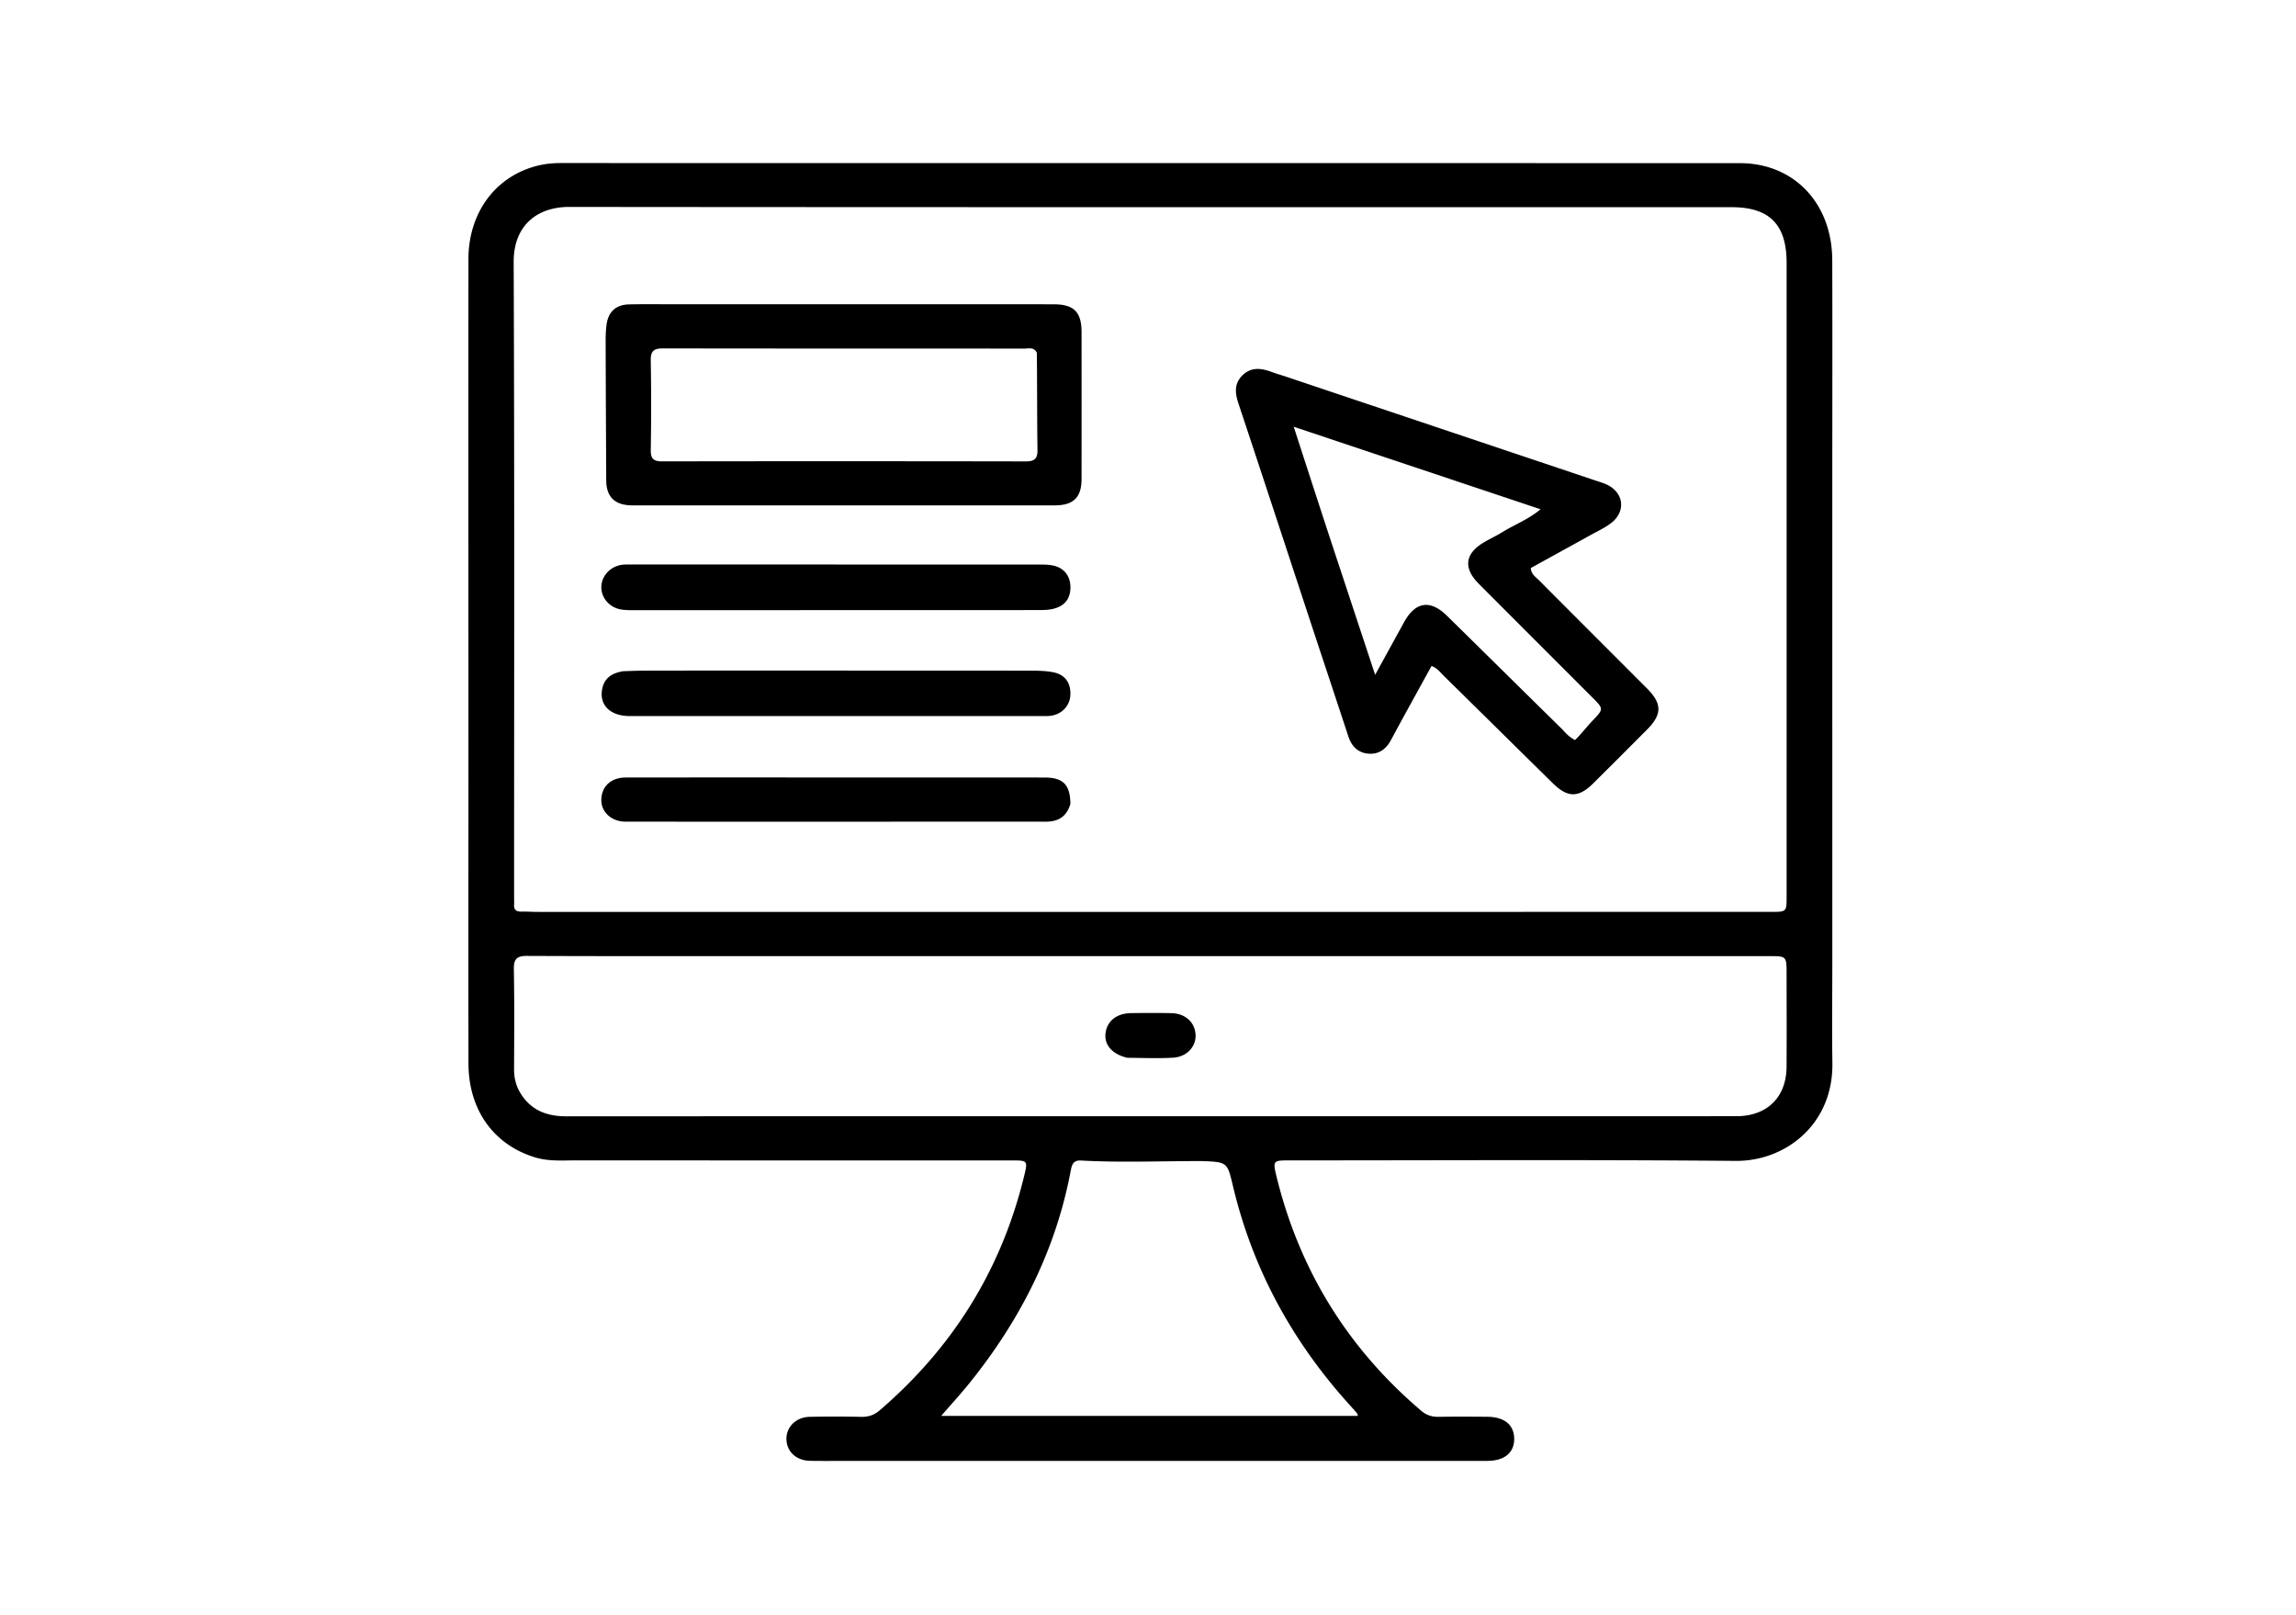 <svg xmlns="http://www.w3.org/2000/svg" xml:space="preserve" id="Layer_1" width="100%" x="0" y="0" version="1.1" viewBox="0 0 1024 720"><path fill="#000" stroke="none" d="M817.199 430c-.001 15-.18 29.502.033 43.999.4 27.313-20.938 43.803-43.15 43.606-66.327-.587-132.663-.219-198.995-.224-7.23 0-7.515.067-5.756 7.235 10.25 41.76 31.793 76.582 64.573 104.442 2.287 1.944 4.776 2.722 7.785 2.662 7.163-.144 14.332-.072 21.498-.034 7.854.04 12.203 3.687 12.134 10.091-.066 6.03-4.46 9.586-12.053 9.588-95.331.013-190.663.008-285.994.007-5.334 0-10.668.068-16-.041-6.19-.127-10.45-4.133-10.53-9.704-.076-5.435 4.325-9.79 10.386-9.908a555.636 555.636 0 0 1 22.998.009c3.209.07 5.79-.832 8.197-2.898 32.886-28.234 54.638-63.29 64.683-105.51 1.334-5.606.98-5.919-4.913-5.92-64.999-.008-129.998.012-194.997-.024-6.14-.004-12.314.51-18.367-1.313-18.53-5.58-29.77-21.177-29.8-41.957-.067-44.832-.013-89.665-.015-134.497-.003-74.666-.03-149.331-.004-223.996.007-20.167 11.357-36.095 29.23-41.306 3.863-1.127 7.796-1.603 11.83-1.603 175.33.024 350.66.009 525.991.045 24.125.005 41.122 17.838 41.207 43.26.112 33.333.021 66.666.022 99.999 0 71.164.004 142.328.007 213.992m-456.7-23.392c143.13-.01 286.26-.022 429.388-.03 6.912-.001 6.932.008 6.933-6.912.007-94.144.016-188.288.001-282.432-.002-17.16-7.638-24.857-24.603-24.858-172.792-.006-345.583.06-518.374-.11-14.218-.013-24.815 8.24-24.749 24.522.382 94.475.188 188.953.19 283.43 0 1 .074 2.005-.004 2.999-.189 2.395.955 3.291 3.254 3.242 2.33-.05 4.662.126 6.994.126 39.99.015 79.98.017 120.97.023M627.5 497.686c48.987-.001 97.974.015 146.96-.013 13.665-.008 22.252-8.463 22.336-22.029.086-13.829.02-27.66.008-41.489-.007-7.844-.018-7.847-7.857-7.847l-438.886-.005c-38.323 0-76.647.073-114.97-.09-4.616-.02-5.999 1.366-5.916 5.955.27 14.825.162 29.657.098 44.487-.016 3.777.765 7.26 2.691 10.49 4.67 7.827 11.778 10.592 20.633 10.588 124.635-.068 249.269-.047 374.903-.047m-91.525 19.996c-17.975-.03-35.954.742-53.922-.246-3.54-.194-4.058 2.14-4.538 4.678-6.71 35.483-22.599 66.597-45.107 94.53-3.913 4.857-8.142 9.46-12.634 14.652h185.871c-.252-.673-.292-1.03-.486-1.255-1.086-1.261-2.203-2.495-3.32-3.729-25.395-28.078-43.062-60.3-51.88-97.204-2.615-10.947-2.419-10.994-13.984-11.426z" opacity="1"/><path fill="#000" stroke="none" d="M573.092 167.79c46.448 15.574 92.516 31.033 138.582 46.496 1.578.53 3.19.991 4.706 1.664 7.762 3.443 8.97 11.958 2.244 17.2-2.857 2.228-6.261 3.765-9.46 5.539-8.853 4.91-17.73 9.777-26.45 14.581.213 2.802 2.092 3.871 3.447 5.231 16.102 16.166 32.249 32.288 48.375 48.431 6.776 6.785 6.808 11.56.059 18.348a4661.948 4661.948 0 0 1-24.04 24.01c-6.525 6.466-11.36 6.468-17.987-.044-16.273-15.992-32.496-32.035-48.767-48.03-1.511-1.485-2.767-3.326-5.346-4.277-3.99 7.243-7.988 14.482-11.966 21.732-2.083 3.795-4.13 7.608-6.192 11.415-2.176 4.022-5.506 6.368-10.115 5.94-4.608-.428-7.397-3.318-8.837-7.702-5.554-16.918-11.194-33.808-16.77-50.719-10.733-32.55-21.392-65.123-32.221-97.64-1.54-4.623-1.988-8.832 1.66-12.504 3.829-3.857 8.363-3.395 13.01-1.66 1.868.699 3.79 1.254 6.068 1.99m19.693 71.033 20.517 62.063c4.741-8.624 8.819-16.035 12.89-23.449 5.05-9.197 11.667-10.226 19.164-2.86 16.999 16.698 33.94 33.455 50.938 50.154 1.63 1.603 2.995 3.58 6.145 5.238 2.766-2.634 5.044-5.722 7.67-8.478 5.171-5.428 5.242-5.343-.117-10.701-16.85-16.85-33.711-33.689-50.532-50.568-7.002-7.027-6.075-13.522 2.572-18.526 2.739-1.584 5.612-2.945 8.3-4.607 5.155-3.185 10.983-5.287 16.749-10.014l-110.1-36.807c5.46 16.828 10.486 32.32 15.804 48.555zM414 135.671c18.994 0 37.488-.018 55.982.01 8.963.012 12.375 3.428 12.383 12.373.021 21.826.026 43.653 0 65.479-.01 8.233-3.579 11.787-11.934 11.79-62.813.023-125.625.024-188.438.005-7.72-.003-11.58-3.755-11.617-11.121-.103-20.653-.203-41.306-.263-61.959-.007-2.492.076-5.007.404-7.473.77-5.78 4.157-8.912 10.028-9.053 6.827-.163 13.661-.051 20.492-.051H414m48.426 21.66c-1.184-2.713-3.645-1.903-5.669-1.905-53.651-.037-107.303.006-160.954-.089-3.962-.007-5.647.957-5.57 5.28.235 13.325.226 26.66.008 39.985-.066 4.022 1.309 5.12 5.186 5.112 53.985-.092 107.97-.08 161.954.011 3.76.007 5.39-.979 5.33-5.058-.21-14.159-.116-28.323-.285-43.337zM400 272.02c-39.326.021-78.152.05-116.978.05-2.157 0-4.362.01-6.46-.408-4.913-.977-8.398-5.228-8.375-9.846.024-4.842 3.79-9.124 8.923-9.944 1.63-.261 3.323-.171 4.988-.171 60.489-.004 120.978-.003 181.466.025 2.152 0 4.376-.004 6.442.5 4.867 1.191 7.472 4.881 7.398 9.901-.074 5.053-2.776 8.091-7.483 9.291-2.063.526-4.283.588-6.433.592-20.996.036-41.992.015-63.488.01zM277.792 299.28c4.256-.152 8.085-.284 11.913-.284 56.81-.008 113.619-.007 170.428.03 2.986.002 6.01.11 8.95.585 5.643.911 8.445 4.457 8.308 10.014-.12 4.845-3.564 8.709-8.58 9.491-1.306.204-2.658.153-3.99.153-61.307.009-122.614.019-183.921.003-8.838-.003-13.817-5.042-12.293-12.263 1.004-4.757 4.299-6.861 9.185-7.73zM477.393 358.442c-1.695 5.798-5.561 7.919-10.994 7.918-62.434-.008-124.868.02-187.302-.004-6.41-.003-11.027-4.298-10.914-9.819.12-5.896 4.316-9.855 10.877-9.865 32.965-.052 65.93-.023 98.895-.02 29.302.001 58.605-.012 87.907.023 8.296.01 11.423 3.154 11.53 11.767zM502.792 471.633c-6.813-1.575-10.397-5.8-9.717-11.014.71-5.443 4.971-8.824 11.444-8.905 5.99-.075 11.983-.116 17.97.024 6.176.144 10.436 4.084 10.727 9.624.277 5.263-3.902 9.88-10.052 10.23-6.63.377-13.297.096-20.372.041z" opacity="1"/></svg>